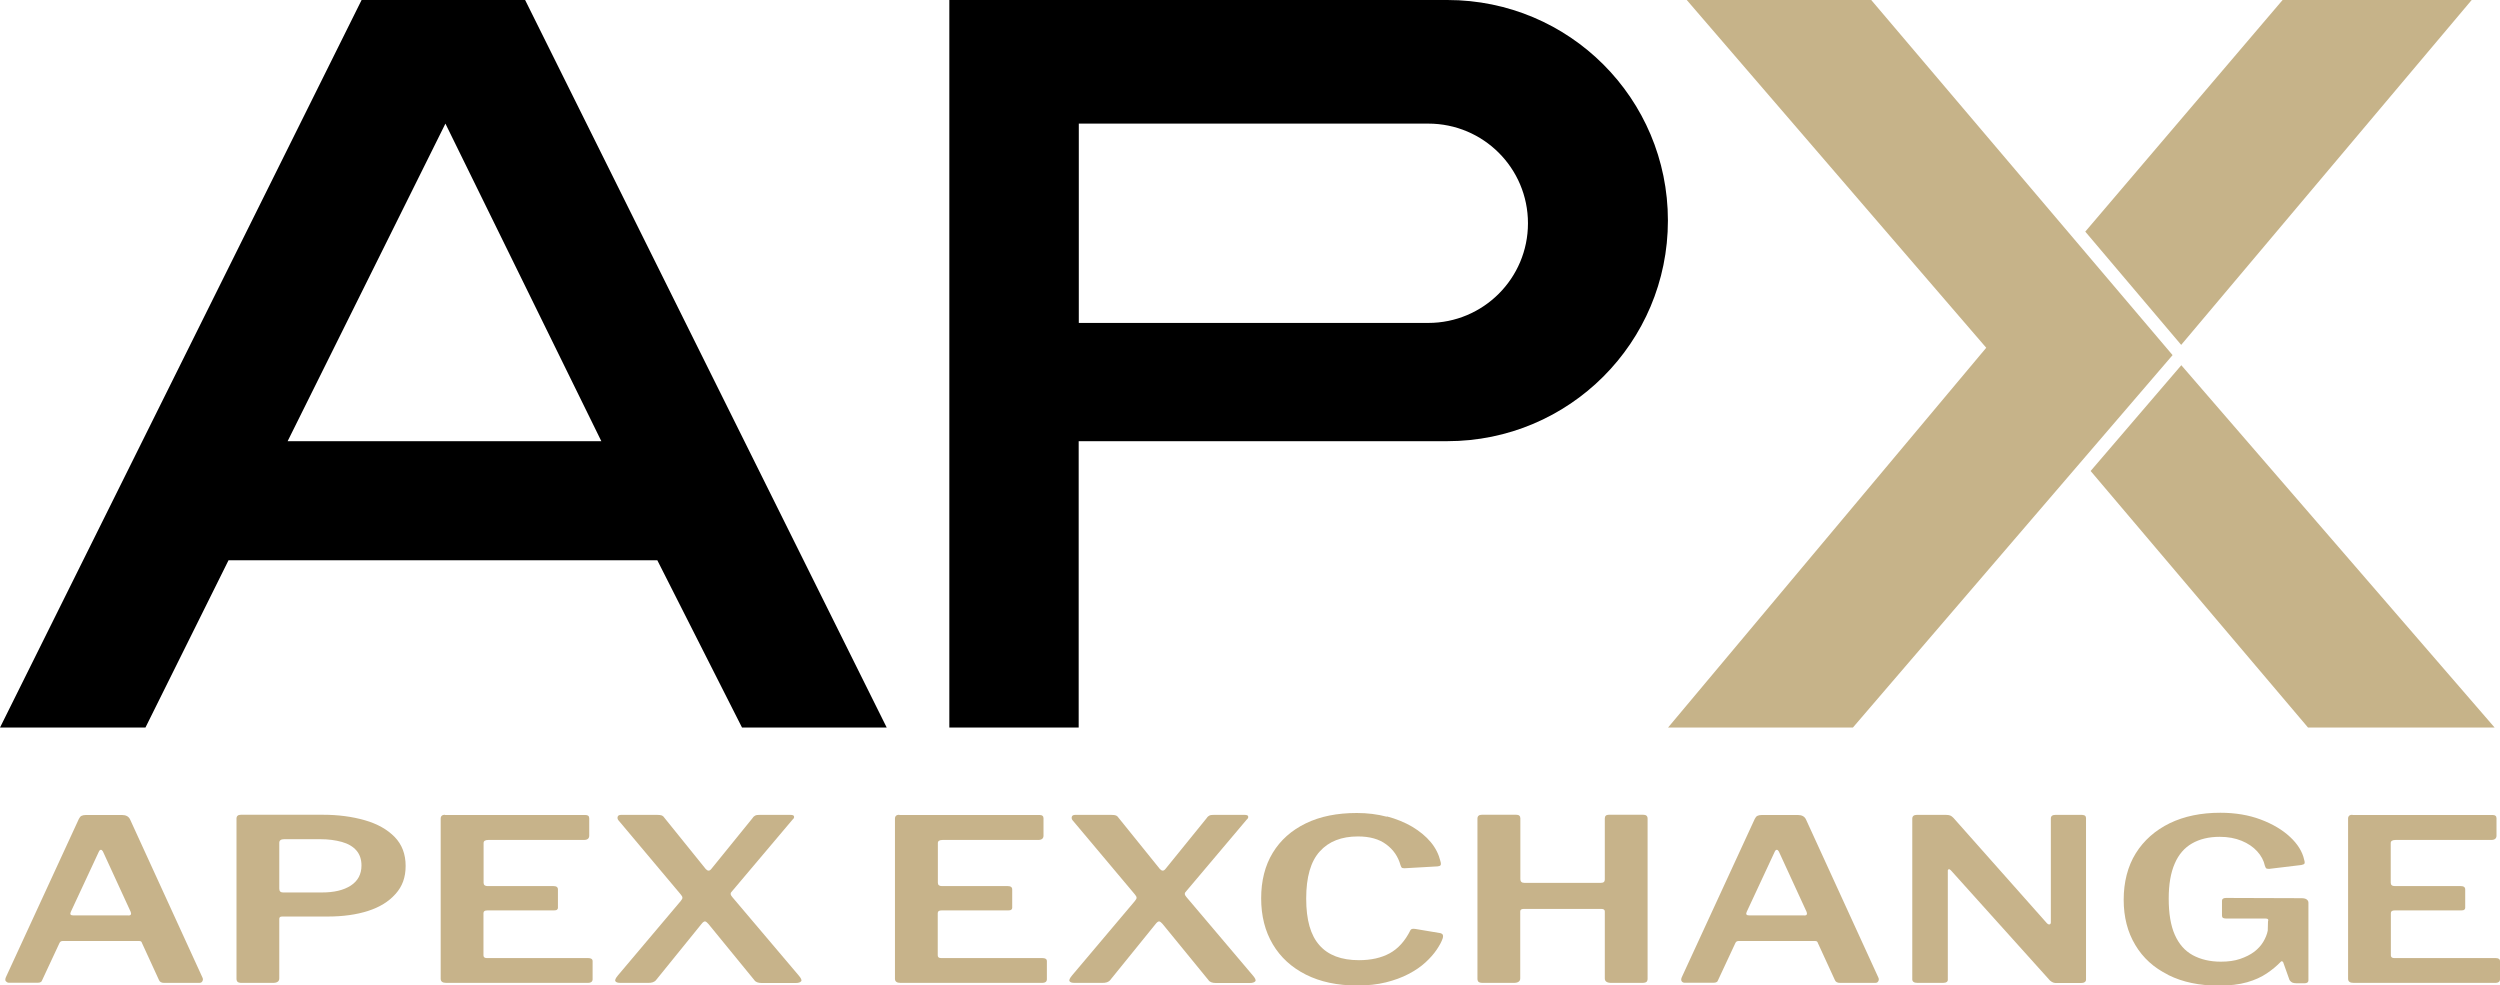 <?xml version="1.0" encoding="UTF-8"?> <svg xmlns="http://www.w3.org/2000/svg" id="Layer_2" viewBox="0 0 200.43 78.99"><defs><style> .cls-1 { fill: #c7b38a; } .cls-2 { fill: #c6b389; } </style></defs><g id="Layer_1-2" data-name="Layer_1"><g><g><path class="cls-1" d="M.47,78.68c-.06-.08-.06-.19,0-.33l5.85-12.69c.06-.12.13-.21.21-.25s.19-.07.35-.07h2.9c.32,0,.54.12.65.36l5.8,12.67c.05.1.05.19,0,.29s-.13.14-.26.14h-2.81c-.22,0-.36-.08-.42-.24l-1.35-2.94c-.02-.06-.04-.11-.08-.14-.04-.03-.1-.04-.2-.04h-6.06c-.14,0-.23.05-.28.16l-1.39,2.98c-.02.07-.06.13-.13.16-.07.04-.17.05-.29.05H.73c-.11,0-.19-.04-.26-.13ZM10.29,73.4c.2,0,.26-.1.19-.29l-2.23-4.85c-.05-.08-.1-.13-.16-.13s-.12.05-.16.14l-2.25,4.83c-.09.19-.03.29.19.29h4.43Z"></path><path class="cls-1" d="M31.7,71.68c-.53.6-1.26,1.05-2.19,1.35-.93.3-2.01.45-3.25.45h-3.64c-.15,0-.23.06-.23.18v4.78c0,.24-.17.36-.51.36h-2.51c-.15,0-.26-.03-.32-.08-.06-.06-.09-.14-.09-.25v-12.84c0-.2.12-.31.35-.31h6.57c1.24,0,2.36.15,3.37.44,1.01.29,1.8.74,2.39,1.34.59.61.88,1.38.88,2.32s-.27,1.64-.8,2.24ZM28.57,68.18c-.27-.31-.66-.54-1.16-.68-.5-.14-1.08-.22-1.73-.22h-2.9c-.26,0-.39.1-.39.29v3.67c0,.21.1.31.3.31h3.13c.96,0,1.73-.18,2.3-.55.57-.37.86-.91.86-1.61,0-.5-.14-.9-.41-1.21Z"></path><path class="cls-1" d="M35.68,65.34h11.26c.2,0,.3.09.3.27v1.38c0,.23-.14.35-.42.35h-7.66c-.26,0-.39.08-.39.25v3.18c0,.18.11.27.32.27h5.29c.23,0,.35.09.35.27v1.47c0,.06-.02.11-.07.15-.05.04-.13.06-.26.06h-5.34c-.2,0-.3.07-.3.22v3.38c0,.14.08.22.26.22h8.12c.25,0,.37.08.37.25v1.47c0,.07-.03.14-.09.19-.06.05-.16.08-.3.08h-11.35c-.29,0-.44-.11-.44-.33v-12.84c0-.2.12-.31.35-.31Z"></path><path class="cls-1" d="M64.22,78.68c-.07.08-.21.13-.43.13h-2.72c-.29,0-.5-.08-.6-.24l-3.67-4.49c-.11-.13-.2-.2-.28-.21-.08,0-.18.07-.3.23l-3.62,4.47c-.06.08-.15.14-.26.18-.11.04-.24.05-.39.05h-2.2c-.22,0-.35-.04-.41-.13s.01-.24.2-.47l5.04-5.97c.09-.11.14-.2.13-.27,0-.07-.06-.16-.15-.27l-4.99-5.94c-.06-.08-.08-.18-.05-.27.03-.1.12-.15.28-.15h2.88c.19,0,.32.02.39.05.08.04.15.1.21.2l3.3,4.09c.08.08.15.13.23.13s.15-.05.23-.15l3.3-4.07c.06-.1.14-.16.22-.2.08-.04.2-.05.36-.05h2.44c.19,0,.29.04.3.13.02.08-.02.17-.12.25l-4.83,5.72c-.09.09-.14.16-.13.24,0,.07.05.16.13.25l5.32,6.28c.2.23.27.39.2.47Z"></path><path class="cls-1" d="M72.1,65.34h11.26c.2,0,.3.09.3.27v1.38c0,.23-.14.35-.42.35h-7.66c-.26,0-.39.08-.39.25v3.18c0,.18.11.27.32.27h5.29c.23,0,.35.09.35.27v1.47c0,.06-.02.11-.07.15-.05.04-.13.06-.26.06h-5.34c-.2,0-.3.07-.3.22v3.38c0,.14.08.22.26.22h8.12c.25,0,.37.08.37.25v1.47c0,.07-.03.14-.09.19-.06.05-.16.08-.3.08h-11.35c-.29,0-.44-.11-.44-.33v-12.84c0-.2.12-.31.35-.31Z"></path><path class="cls-1" d="M100.63,78.68c-.07.08-.21.13-.43.13h-2.72c-.29,0-.5-.08-.6-.24l-3.67-4.49c-.11-.13-.2-.2-.28-.21-.08,0-.18.07-.3.23l-3.62,4.47c-.06.08-.15.14-.26.18-.11.04-.24.05-.39.05h-2.2c-.22,0-.35-.04-.41-.13s.01-.24.2-.47l5.04-5.97c.09-.11.14-.2.13-.27,0-.07-.06-.16-.15-.27l-4.99-5.94c-.06-.08-.08-.18-.05-.27.03-.1.12-.15.28-.15h2.88c.19,0,.32.02.39.05.08.04.15.1.21.2l3.3,4.09c.08.08.15.13.23.13s.15-.05.23-.15l3.3-4.07c.06-.1.14-.16.22-.2.08-.04.2-.05.36-.05h2.44c.19,0,.29.04.3.13.02.08-.02.17-.12.25l-4.83,5.72c-.09.09-.14.16-.13.24,0,.07.05.16.13.25l5.32,6.28c.2.23.27.39.2.47Z"></path><path class="cls-1" d="M111.18,65.45c.76.2,1.44.48,2.04.83.6.36,1.1.77,1.49,1.24.39.47.64.98.77,1.52.05.17.05.28.01.33-.04.05-.12.08-.24.09l-2.65.15c-.12,0-.2-.02-.23-.06-.03-.04-.06-.11-.09-.19-.19-.68-.56-1.23-1.14-1.66-.57-.43-1.33-.64-2.27-.64-1.32,0-2.34.4-3.06,1.2-.73.8-1.09,2.06-1.09,3.78s.35,2.94,1.06,3.74c.7.8,1.76,1.2,3.17,1.2.96,0,1.78-.18,2.46-.55.68-.37,1.24-.99,1.67-1.86.05-.1.19-.13.42-.09l1.97.33c.06.01.12.04.17.09s.07.15.03.31c-.09.28-.26.59-.49.93-.23.34-.53.68-.9,1.02-.37.34-.82.65-1.36.93-.53.28-1.14.5-1.82.67-.68.17-1.45.25-2.3.25-1.58,0-2.94-.29-4.1-.87-1.15-.58-2.04-1.39-2.66-2.44-.62-1.05-.93-2.27-.93-3.68s.31-2.63.93-3.65c.62-1.02,1.5-1.8,2.65-2.36,1.15-.56,2.51-.83,4.09-.83.85,0,1.66.1,2.41.3Z"></path><path class="cls-1" d="M122.16,72.87c-.19,0-.28.07-.28.2v5.37c0,.24-.18.36-.53.36h-2.46c-.17,0-.29-.03-.35-.08-.06-.06-.09-.14-.09-.25v-12.84c0-.2.12-.31.35-.31h2.76c.22,0,.33.1.33.29v4.88c0,.19.11.29.32.29h6.13c.22,0,.32-.09.32-.27v-4.9c0-.19.11-.29.32-.29h2.76c.23,0,.35.1.35.31v12.84c0,.11-.03.19-.09.25-.06.05-.18.08-.35.08h-2.46c-.36,0-.53-.12-.53-.36v-5.37c0-.13-.09-.2-.28-.2h-6.22Z"></path><path class="cls-1" d="M134.83,78.68c-.06-.08-.06-.19,0-.33l5.85-12.69c.06-.12.13-.21.21-.25s.19-.07.35-.07h2.9c.32,0,.54.12.65.36l5.8,12.67c.05.1.05.19,0,.29s-.13.14-.26.14h-2.81c-.22,0-.36-.08-.42-.24l-1.35-2.94c-.02-.06-.04-.11-.08-.14-.04-.03-.1-.04-.2-.04h-6.06c-.14,0-.23.05-.28.16l-1.39,2.98c-.02.07-.06.13-.13.16-.07.04-.17.05-.29.05h-2.25c-.11,0-.19-.04-.26-.13ZM144.65,73.4c.2,0,.26-.1.19-.29l-2.23-4.85c-.05-.08-.1-.13-.16-.13s-.12.05-.16.14l-2.25,4.83c-.09.19-.03.29.19.29h4.43Z"></path><path class="cls-1" d="M166.96,65.34c.19,0,.28.09.28.25v12.95c0,.08-.03.15-.11.2-.07.05-.17.07-.29.07h-1.93c-.11,0-.2,0-.28-.03-.08-.02-.17-.08-.28-.17l-7.94-8.83c-.06-.07-.12-.1-.17-.09-.05.01-.08.05-.08.11v8.71c.02.19-.12.29-.39.29h-2.04c-.28,0-.42-.1-.42-.29v-12.87c0-.2.12-.31.37-.31h2.32c.15,0,.27.02.35.05.08.03.16.09.26.19l7.47,8.42c.09.1.17.14.24.12.07-.02.1-.08.1-.17v-8.32c0-.19.12-.29.37-.29h2.16Z"></path><path class="cls-1" d="M173.82,78.15c-1.14-.56-2.02-1.36-2.63-2.39-.62-1.03-.93-2.24-.93-3.63s.32-2.68.97-3.72c.65-1.04,1.56-1.84,2.72-2.41,1.16-.56,2.51-.84,4.06-.84,1.19,0,2.27.18,3.23.54.96.36,1.75.83,2.36,1.4.61.57.99,1.18,1.13,1.83.05.16.05.26.02.31s-.12.08-.25.11l-2.58.31c-.12,0-.21-.02-.24-.05s-.07-.1-.1-.2c-.09-.42-.3-.81-.62-1.16-.32-.35-.73-.63-1.24-.84-.51-.21-1.1-.32-1.76-.32-.87,0-1.61.18-2.22.53-.61.35-1.08.89-1.39,1.62-.32.73-.48,1.66-.48,2.8,0,1.2.16,2.17.49,2.91.33.74.8,1.28,1.44,1.63.63.34,1.38.52,2.25.52.59,0,1.1-.07,1.54-.22s.82-.34,1.13-.57c.31-.24.55-.5.73-.8.18-.3.3-.6.36-.9l.02-.73c.06-.16,0-.24-.21-.24h-3.16c-.11,0-.19-.02-.24-.05s-.08-.11-.08-.22v-1.16c0-.14.11-.22.33-.22l6.04.02c.19,0,.32.03.42.1.09.07.14.15.14.26v6.21c0,.09-.03.15-.08.19-.05.04-.13.06-.22.06h-.67c-.12,0-.23-.02-.31-.05-.09-.04-.17-.11-.24-.22l-.51-1.43s-.07-.07-.1-.07-.08.03-.13.09c-.29.3-.65.6-1.08.89-.43.29-.95.53-1.58.71s-1.39.27-2.29.27c-1.53,0-2.87-.28-4-.84Z"></path><path class="cls-1" d="M188.59,65.34h11.26c.2,0,.3.09.3.27v1.38c0,.23-.14.35-.42.35h-7.66c-.26,0-.4.08-.4.25v3.18c0,.18.11.27.33.27h5.29c.23,0,.35.09.35.27v1.47c0,.06-.02.11-.07.15-.05.04-.13.06-.25.06h-5.34c-.2,0-.3.07-.3.22v3.38c0,.14.09.22.26.22h8.12c.25,0,.37.08.37.25v1.47c0,.07-.03.14-.09.19-.06.05-.16.08-.3.08h-11.35c-.29,0-.44-.11-.44-.33v-12.84c0-.2.12-.31.35-.31Z"></path></g><g><path d="M42.1,0h-13.11L0,58.33h11.66l6.66-13.41h34.38l6.79,13.41h11.6L42.1,0ZM23.06,35.37l12.65-25.46,12.5,25.46h-25.15Z"></path><path d="M116.04,0h-39.93v58.33h10.37v-22.96h29.55c9.78,0,17.69-7.91,17.69-17.69S125.82,0,116.04,0ZM120.16,23.55c-1.45,1.45-3.45,2.34-5.65,2.34h-28.02v-15.98h28.02c4.41,0,7.99,3.57,7.99,7.99,0,2.2-.89,4.2-2.34,5.65Z"></path><polygon class="cls-2" points="148.55 58.33 174.18 28.47 150.02 0 135.23 0 159.24 27.88 133.73 58.33 148.55 58.33"></polygon><polygon class="cls-2" points="174.87 27.65 167.18 18.57 183 0 198.16 0 174.87 27.65"></polygon><polygon class="cls-2" points="200 58.33 185.04 58.33 167.61 37.76 174.88 29.28 200 58.33"></polygon></g></g></g></svg> 